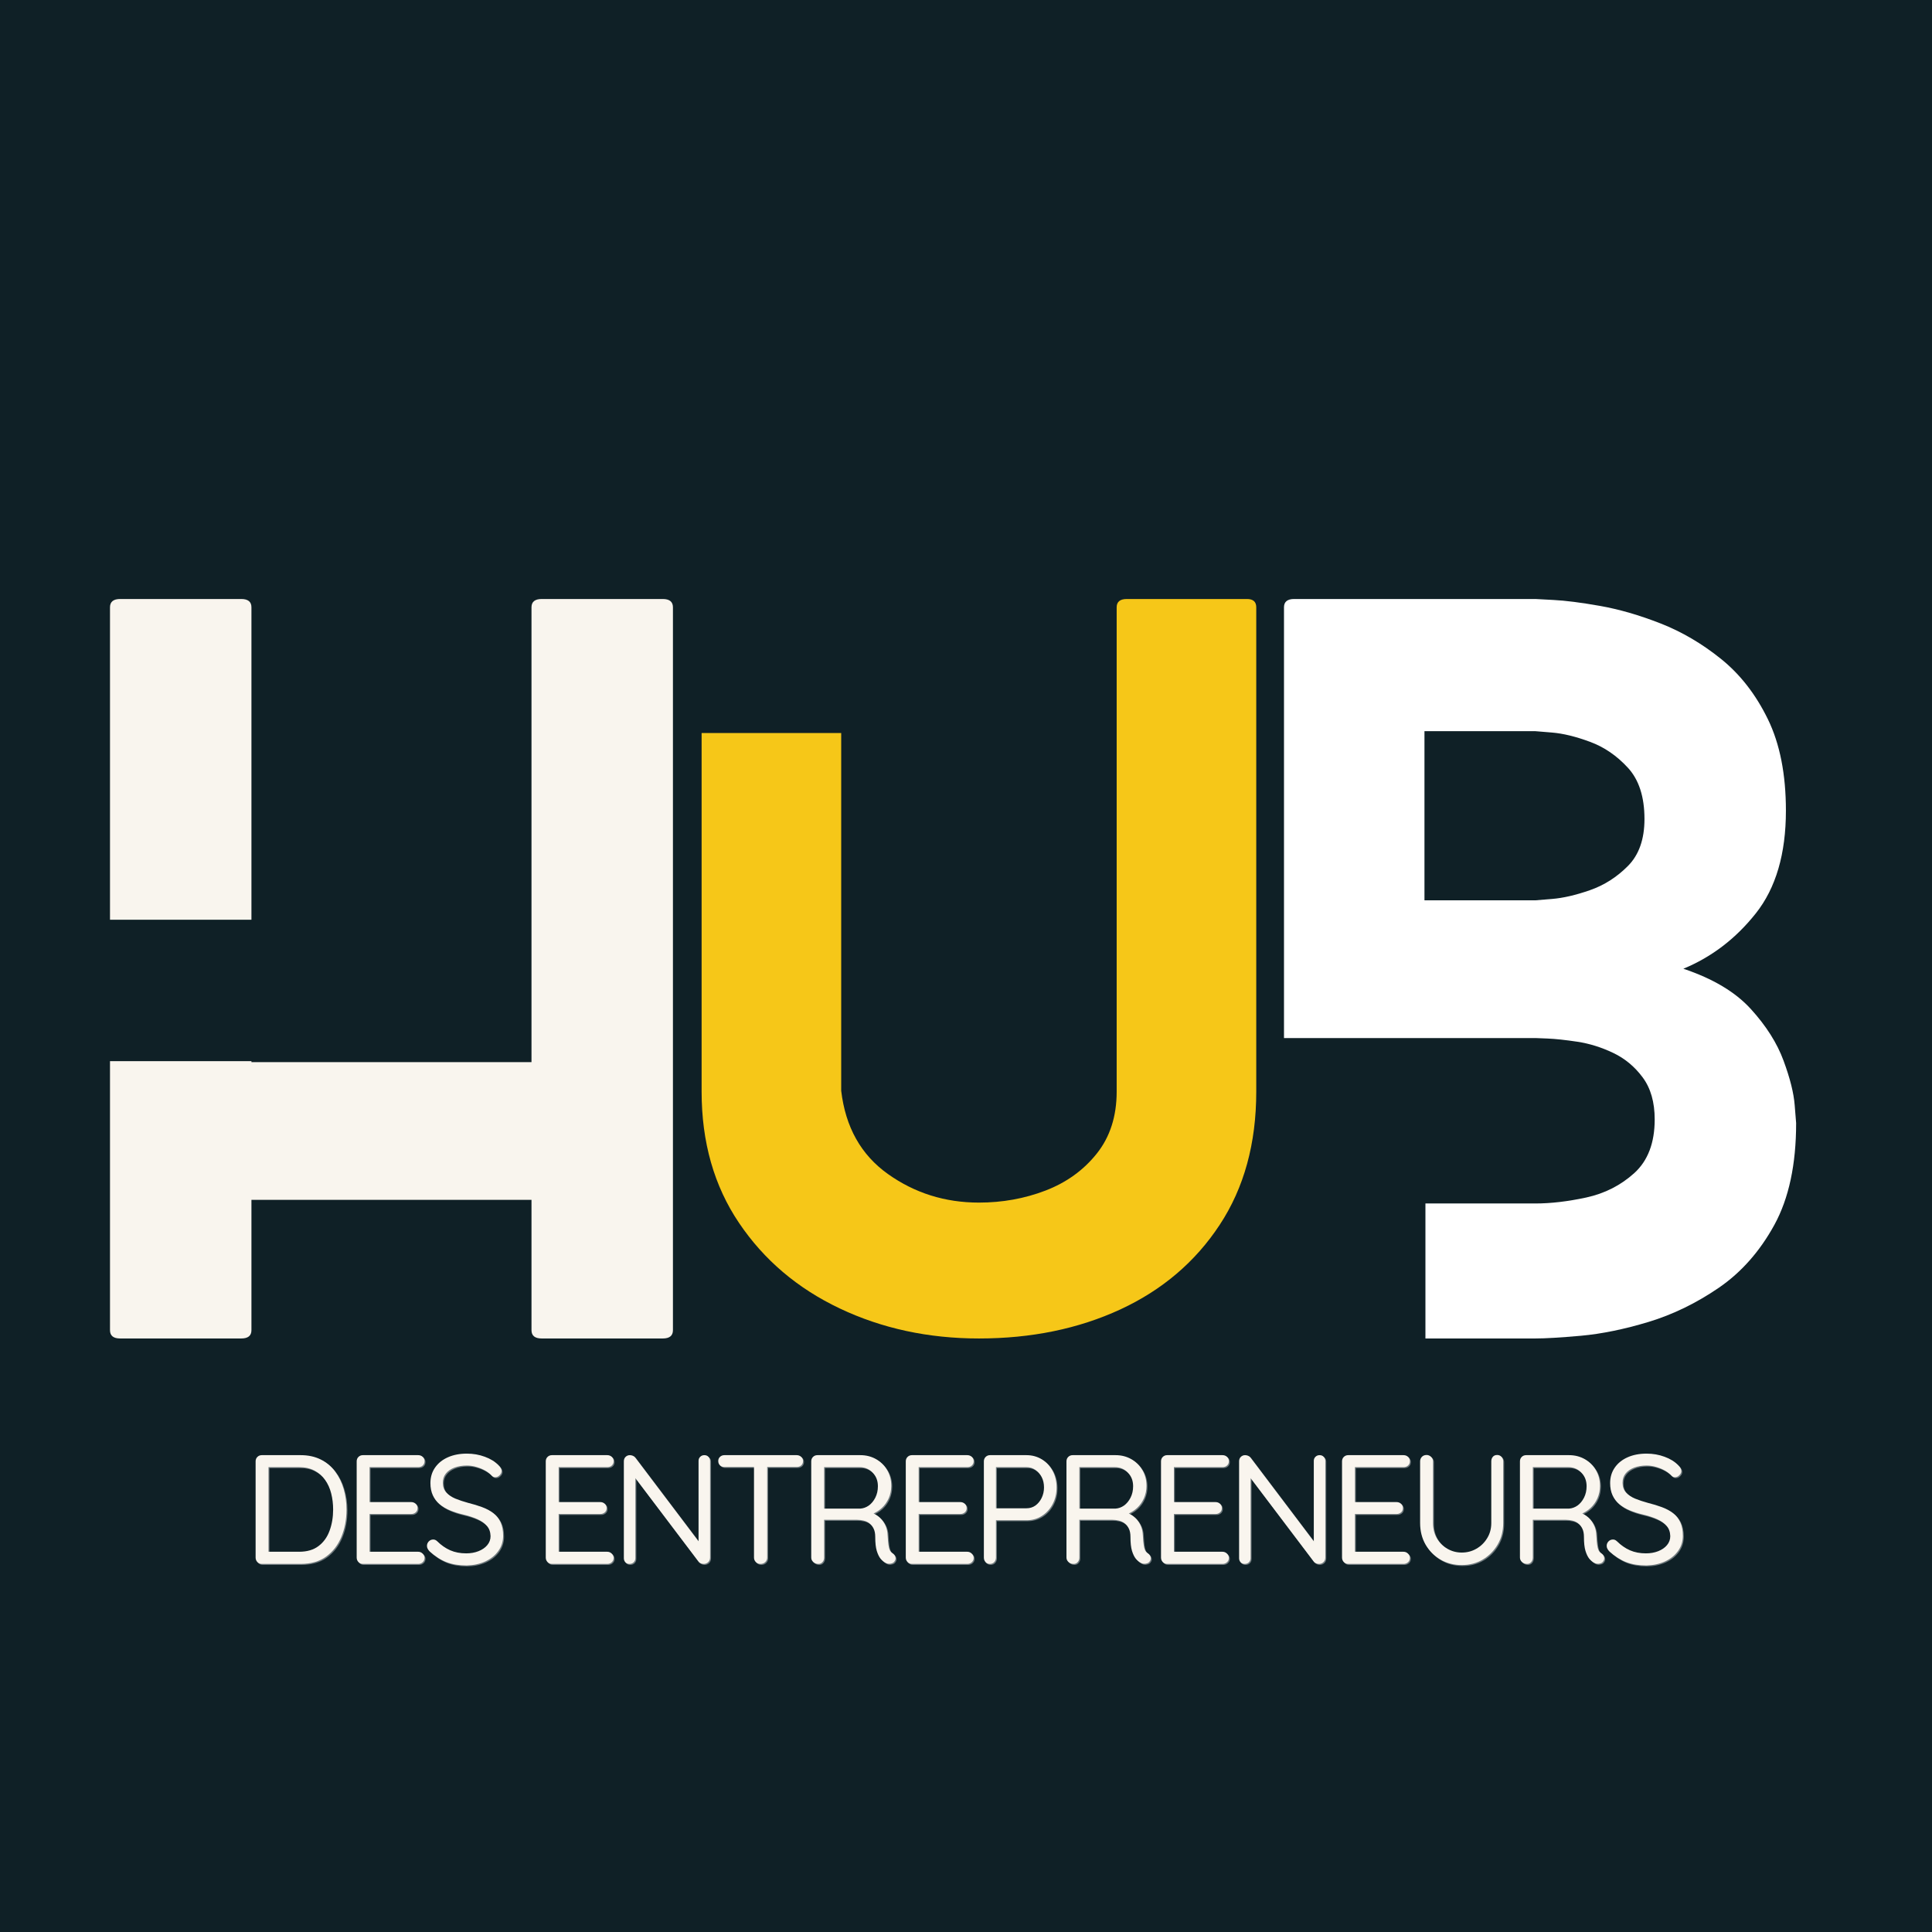 <svg xmlns="http://www.w3.org/2000/svg" xmlns:xlink="http://www.w3.org/1999/xlink" width="500" zoomAndPan="magnify" viewBox="0 0 375 375" height="500" preserveAspectRatio="xMidYMid meet" version="1.0"><defs><g/><clipPath id="a7e56321a8"><rect x="0" width="285" y="0" height="38"/></clipPath></defs><rect x="-37.5" width="450" fill="#ffffff" y="-37.5" height="450" fill-opacity="1"/><rect x="-37.5" width="450" fill="#0f2026" y="-37.5" height="450" fill-opacity="1"/><g fill="#f9f5ee" fill-opacity="1"><g transform="translate(21.351, 259.797)"><g><path d="M 27.453 -81.281 L 0 -81.281 L 0 -141.922 C 0 -142.992 0.656 -143.531 1.969 -143.531 L 25.484 -143.531 C 26.797 -143.531 27.453 -142.992 27.453 -141.922 Z M 107.297 -143.531 C 108.609 -143.531 109.266 -142.992 109.266 -141.922 L 109.266 -1.609 C 109.266 -0.535 108.609 0 107.297 0 L 83.797 0 C 82.473 0 81.812 -0.535 81.812 -1.609 L 81.812 -26.906 L 27.453 -26.906 L 27.453 -1.609 C 27.453 -0.535 26.797 0 25.484 0 L 1.969 0 C 0.656 0 0 -0.535 0 -1.609 L 0 -53.828 L 27.453 -53.828 L 27.453 -53.641 L 81.812 -53.641 L 81.812 -141.922 C 81.812 -142.992 82.473 -143.531 83.797 -143.531 Z M 107.297 -143.531 "/></g></g></g><g fill="#f6c718" fill-opacity="1"><g transform="translate(136.183, 259.797)"><g><path d="M 105.859 -143.531 C 107.055 -143.531 107.656 -142.992 107.656 -141.922 L 107.656 -47.906 C 107.656 -37.852 105.289 -29.238 100.562 -22.062 C 95.844 -14.883 89.414 -9.41 81.281 -5.641 C 73.145 -1.879 63.992 0 53.828 0 C 44.016 0 35.008 -1.941 26.812 -5.828 C 18.625 -9.711 12.109 -15.242 7.266 -22.422 C 2.422 -29.598 0 -38.094 0 -47.906 L 0 -117.516 L 27.094 -117.516 L 27.094 -48.078 C 27.926 -41.023 30.941 -35.645 36.141 -31.938 C 41.348 -28.227 47.242 -26.375 53.828 -26.375 C 58.367 -26.375 62.672 -27.148 66.734 -28.703 C 70.805 -30.266 74.129 -32.66 76.703 -35.891 C 79.273 -39.117 80.562 -43.125 80.562 -47.906 L 80.562 -141.922 C 80.562 -142.992 81.219 -143.531 82.531 -143.531 Z M 105.859 -143.531 "/></g></g></g><g fill="#ffffff" fill-opacity="1"><g transform="translate(249.222, 259.797)"><g><path d="M 69.969 -100.828 C 69.969 -105.141 68.891 -108.461 66.734 -110.797 C 64.586 -113.129 62.141 -114.801 59.391 -115.812 C 56.641 -116.832 54.188 -117.43 52.031 -117.609 C 49.875 -117.785 48.797 -117.875 48.797 -117.875 L 27.266 -117.875 L 27.266 -85.047 L 48.797 -85.047 C 48.797 -85.047 49.875 -85.133 52.031 -85.312 C 54.188 -85.488 56.641 -86.055 59.391 -87.016 C 62.141 -87.973 64.586 -89.531 66.734 -91.688 C 68.891 -93.844 69.969 -96.891 69.969 -100.828 Z M 97.422 -102.453 C 97.422 -94.078 95.477 -87.438 91.594 -82.531 C 87.707 -77.625 83.016 -74.035 77.516 -71.766 C 83.254 -69.848 87.617 -67.242 90.609 -63.953 C 93.598 -60.672 95.719 -57.32 96.969 -53.906 C 98.227 -50.5 98.945 -47.629 99.125 -45.297 C 99.312 -42.973 99.406 -41.812 99.406 -41.812 C 99.406 -33.789 98 -27.207 95.188 -22.062 C 92.375 -16.926 88.785 -12.859 84.422 -9.859 C 80.055 -6.867 75.508 -4.656 70.781 -3.219 C 66.051 -1.789 61.68 -0.895 57.672 -0.531 C 53.672 -0.176 50.711 0 48.797 0 L 27.453 0 L 27.453 -26.203 L 48.797 -26.203 C 51.785 -26.203 55.07 -26.586 58.656 -27.359 C 62.25 -28.141 65.363 -29.723 68 -32.109 C 70.633 -34.504 71.953 -37.973 71.953 -42.516 C 71.953 -45.867 71.172 -48.594 69.609 -50.688 C 68.055 -52.781 66.145 -54.363 63.875 -55.438 C 61.602 -56.52 59.301 -57.238 56.969 -57.594 C 54.633 -57.945 52.688 -58.156 51.125 -58.219 C 49.57 -58.281 48.797 -58.312 48.797 -58.312 L 0 -58.312 L 0 -141.922 C 0 -142.992 0.656 -143.531 1.969 -143.531 L 48.797 -143.531 C 48.797 -143.531 49.961 -143.469 52.297 -143.344 C 54.629 -143.227 57.648 -142.844 61.359 -142.188 C 65.066 -141.531 68.984 -140.395 73.109 -138.781 C 77.234 -137.164 81.148 -134.863 84.859 -131.875 C 88.566 -128.883 91.586 -124.992 93.922 -120.203 C 96.254 -115.422 97.422 -109.504 97.422 -102.453 Z M 97.422 -102.453 "/></g></g></g><g transform="matrix(1, 0, 0, 1, 45, 275)"><g clip-path="url(#a7e56321a8)"><g fill="#ffffff" fill-opacity="0.4"><g transform="translate(2.145, 28.739)"><g><path d="M 11.406 -21.109 C 12.863 -21.109 14.148 -20.832 15.266 -20.281 C 16.391 -19.727 17.32 -18.957 18.062 -17.969 C 18.801 -16.988 19.359 -15.859 19.734 -14.578 C 20.109 -13.305 20.297 -11.961 20.297 -10.547 C 20.297 -8.617 19.961 -6.852 19.297 -5.25 C 18.641 -3.656 17.656 -2.379 16.344 -1.422 C 15.039 -0.473 13.395 0 11.406 0 L 3.859 0 C 3.516 0 3.227 -0.117 3 -0.359 C 2.77 -0.598 2.656 -0.891 2.656 -1.234 L 2.656 -19.906 C 2.656 -20.25 2.77 -20.535 3 -20.766 C 3.227 -20.992 3.516 -21.109 3.859 -21.109 Z M 11.094 -2.359 C 12.645 -2.359 13.906 -2.727 14.875 -3.469 C 15.852 -4.207 16.566 -5.203 17.016 -6.453 C 17.473 -7.703 17.703 -9.066 17.703 -10.547 C 17.703 -11.641 17.578 -12.68 17.328 -13.672 C 17.078 -14.672 16.68 -15.551 16.141 -16.312 C 15.609 -17.07 14.926 -17.672 14.094 -18.109 C 13.258 -18.555 12.258 -18.781 11.094 -18.781 L 4.922 -18.781 L 5.156 -19.031 L 5.156 -2.047 L 4.969 -2.359 Z M 11.094 -2.359 "/></g></g></g><g fill="#ffffff" fill-opacity="0.4"><g transform="translate(21.762, 28.739)"><g><path d="M 3.859 -21.109 L 14.594 -21.109 C 14.938 -21.109 15.227 -21 15.469 -20.781 C 15.707 -20.562 15.828 -20.281 15.828 -19.938 C 15.828 -19.594 15.707 -19.312 15.469 -19.094 C 15.227 -18.883 14.938 -18.781 14.594 -18.781 L 4.891 -18.781 L 5.156 -19.297 L 5.156 -11.672 L 4.859 -12 L 13.234 -12 C 13.578 -12 13.867 -11.891 14.109 -11.672 C 14.348 -11.453 14.469 -11.172 14.469 -10.828 C 14.469 -10.484 14.348 -10.207 14.109 -10 C 13.867 -9.789 13.578 -9.688 13.234 -9.688 L 4.953 -9.688 L 5.156 -9.953 L 5.156 -2.141 L 4.969 -2.359 L 14.594 -2.359 C 14.938 -2.359 15.227 -2.234 15.469 -1.984 C 15.707 -1.742 15.828 -1.473 15.828 -1.172 C 15.828 -0.828 15.707 -0.547 15.469 -0.328 C 15.227 -0.109 14.938 0 14.594 0 L 3.859 0 C 3.516 0 3.227 -0.117 3 -0.359 C 2.77 -0.598 2.656 -0.891 2.656 -1.234 L 2.656 -19.906 C 2.656 -20.25 2.77 -20.535 3 -20.766 C 3.227 -20.992 3.516 -21.109 3.859 -21.109 Z M 3.859 -21.109 "/></g></g></g><g fill="#ffffff" fill-opacity="0.4"><g transform="translate(36.919, 28.739)"><g><path d="M 8.812 0.297 C 7.32 0.297 6.016 0.078 4.891 -0.359 C 3.766 -0.805 2.676 -1.508 1.625 -2.469 C 1.488 -2.613 1.375 -2.77 1.281 -2.938 C 1.188 -3.113 1.141 -3.301 1.141 -3.5 C 1.141 -3.82 1.254 -4.109 1.484 -4.359 C 1.723 -4.609 2.016 -4.734 2.359 -4.734 C 2.641 -4.734 2.891 -4.625 3.109 -4.406 C 3.891 -3.633 4.738 -3.047 5.656 -2.641 C 6.57 -2.242 7.602 -2.047 8.75 -2.047 C 9.633 -2.047 10.43 -2.188 11.141 -2.469 C 11.859 -2.75 12.426 -3.141 12.844 -3.641 C 13.27 -4.148 13.484 -4.734 13.484 -5.391 C 13.461 -6.203 13.223 -6.867 12.766 -7.391 C 12.316 -7.91 11.691 -8.348 10.891 -8.703 C 10.098 -9.055 9.18 -9.352 8.141 -9.594 C 7.211 -9.812 6.363 -10.082 5.594 -10.406 C 4.82 -10.727 4.156 -11.125 3.594 -11.594 C 3.031 -12.062 2.594 -12.633 2.281 -13.312 C 1.969 -13.988 1.812 -14.781 1.812 -15.688 C 1.812 -16.832 2.113 -17.836 2.719 -18.703 C 3.32 -19.566 4.156 -20.234 5.219 -20.703 C 6.281 -21.172 7.504 -21.406 8.891 -21.406 C 10.117 -21.406 11.281 -21.203 12.375 -20.797 C 13.469 -20.398 14.348 -19.852 15.016 -19.156 C 15.422 -18.77 15.625 -18.395 15.625 -18.031 C 15.625 -17.727 15.492 -17.453 15.234 -17.203 C 14.984 -16.953 14.703 -16.828 14.391 -16.828 C 14.16 -16.828 13.957 -16.906 13.781 -17.062 C 13.438 -17.445 13.004 -17.789 12.484 -18.094 C 11.961 -18.395 11.391 -18.633 10.766 -18.812 C 10.141 -19 9.516 -19.094 8.891 -19.094 C 7.973 -19.094 7.16 -18.957 6.453 -18.688 C 5.742 -18.414 5.191 -18.031 4.797 -17.531 C 4.41 -17.039 4.219 -16.453 4.219 -15.766 C 4.219 -15.004 4.438 -14.375 4.875 -13.875 C 5.32 -13.383 5.914 -12.984 6.656 -12.672 C 7.406 -12.367 8.234 -12.094 9.141 -11.844 C 10.117 -11.602 11.023 -11.328 11.859 -11.016 C 12.703 -10.703 13.422 -10.316 14.016 -9.859 C 14.617 -9.398 15.086 -8.812 15.422 -8.094 C 15.754 -7.383 15.922 -6.504 15.922 -5.453 C 15.922 -4.348 15.609 -3.363 14.984 -2.5 C 14.359 -1.633 13.508 -0.957 12.438 -0.469 C 11.363 0.02 10.156 0.273 8.812 0.297 Z M 8.812 0.297 "/></g></g></g><g fill="#ffffff" fill-opacity="0.4"><g transform="translate(52.196, 28.739)"><g/></g></g><g fill="#ffffff" fill-opacity="0.4"><g transform="translate(58.463, 28.739)"><g><path d="M 3.859 -21.109 L 14.594 -21.109 C 14.938 -21.109 15.227 -21 15.469 -20.781 C 15.707 -20.562 15.828 -20.281 15.828 -19.938 C 15.828 -19.594 15.707 -19.312 15.469 -19.094 C 15.227 -18.883 14.938 -18.781 14.594 -18.781 L 4.891 -18.781 L 5.156 -19.297 L 5.156 -11.672 L 4.859 -12 L 13.234 -12 C 13.578 -12 13.867 -11.891 14.109 -11.672 C 14.348 -11.453 14.469 -11.172 14.469 -10.828 C 14.469 -10.484 14.348 -10.207 14.109 -10 C 13.867 -9.789 13.578 -9.688 13.234 -9.688 L 4.953 -9.688 L 5.156 -9.953 L 5.156 -2.141 L 4.969 -2.359 L 14.594 -2.359 C 14.938 -2.359 15.227 -2.234 15.469 -1.984 C 15.707 -1.742 15.828 -1.473 15.828 -1.172 C 15.828 -0.828 15.707 -0.547 15.469 -0.328 C 15.227 -0.109 14.938 0 14.594 0 L 3.859 0 C 3.516 0 3.227 -0.117 3 -0.359 C 2.77 -0.598 2.656 -0.891 2.656 -1.234 L 2.656 -19.906 C 2.656 -20.25 2.77 -20.535 3 -20.766 C 3.227 -20.992 3.516 -21.109 3.859 -21.109 Z M 3.859 -21.109 "/></g></g></g><g fill="#ffffff" fill-opacity="0.4"><g transform="translate(73.62, 28.739)"><g><path d="M 18.281 -21.109 C 18.613 -21.109 18.879 -21 19.078 -20.781 C 19.285 -20.57 19.391 -20.312 19.391 -20 L 19.391 -1.266 C 19.391 -0.879 19.27 -0.57 19.031 -0.344 C 18.789 -0.113 18.5 0 18.156 0 C 17.969 0 17.785 -0.035 17.609 -0.109 C 17.43 -0.18 17.289 -0.273 17.188 -0.391 L 4.281 -17.453 L 4.891 -17.828 L 4.891 -1.109 C 4.891 -0.797 4.781 -0.531 4.562 -0.312 C 4.352 -0.102 4.078 0 3.734 0 C 3.41 0 3.148 -0.102 2.953 -0.312 C 2.754 -0.531 2.656 -0.797 2.656 -1.109 L 2.656 -19.906 C 2.656 -20.27 2.77 -20.562 3 -20.781 C 3.227 -21 3.504 -21.109 3.828 -21.109 C 4.004 -21.109 4.188 -21.07 4.375 -21 C 4.57 -20.926 4.723 -20.82 4.828 -20.688 L 17.547 -3.859 L 17.156 -3.375 L 17.156 -20 C 17.156 -20.312 17.258 -20.57 17.469 -20.781 C 17.688 -21 17.957 -21.109 18.281 -21.109 Z M 18.281 -21.109 "/></g></g></g><g fill="#ffffff" fill-opacity="0.4"><g transform="translate(93.599, 28.739)"><g><path d="M 9.203 0 C 8.836 0 8.535 -0.117 8.297 -0.359 C 8.055 -0.598 7.938 -0.891 7.938 -1.234 L 7.938 -19.875 L 10.5 -19.875 L 10.5 -1.234 C 10.5 -0.891 10.375 -0.598 10.125 -0.359 C 9.883 -0.117 9.578 0 9.203 0 Z M 2.203 -18.812 C 1.859 -18.812 1.57 -18.914 1.344 -19.125 C 1.113 -19.344 1 -19.625 1 -19.969 C 1 -20.301 1.113 -20.57 1.344 -20.781 C 1.57 -21 1.859 -21.109 2.203 -21.109 L 16.219 -21.109 C 16.562 -21.109 16.852 -21 17.094 -20.781 C 17.332 -20.57 17.453 -20.301 17.453 -19.969 C 17.453 -19.602 17.332 -19.316 17.094 -19.109 C 16.852 -18.91 16.562 -18.812 16.219 -18.812 Z M 2.203 -18.812 "/></g></g></g><g fill="#ffffff" fill-opacity="0.4"><g transform="translate(109.991, 28.739)"><g><path d="M 4.047 0 C 3.66 0 3.332 -0.117 3.062 -0.359 C 2.789 -0.598 2.656 -0.891 2.656 -1.234 L 2.656 -19.906 C 2.656 -20.25 2.77 -20.535 3 -20.766 C 3.227 -20.992 3.516 -21.109 3.859 -21.109 L 12.188 -21.109 C 13.312 -21.109 14.32 -20.852 15.219 -20.344 C 16.125 -19.832 16.844 -19.129 17.375 -18.234 C 17.914 -17.336 18.188 -16.305 18.188 -15.141 C 18.188 -14.297 18.023 -13.504 17.703 -12.766 C 17.379 -12.035 16.938 -11.406 16.375 -10.875 C 15.812 -10.344 15.164 -9.938 14.438 -9.656 L 13.781 -10.125 C 14.469 -9.969 15.082 -9.68 15.625 -9.266 C 16.164 -8.859 16.602 -8.336 16.938 -7.703 C 17.281 -7.066 17.461 -6.328 17.484 -5.484 C 17.523 -4.742 17.578 -4.148 17.641 -3.703 C 17.703 -3.266 17.789 -2.922 17.906 -2.672 C 18.031 -2.422 18.203 -2.223 18.422 -2.078 C 18.703 -1.898 18.891 -1.66 18.984 -1.359 C 19.078 -1.055 19.02 -0.766 18.812 -0.484 C 18.695 -0.305 18.523 -0.18 18.297 -0.109 C 18.078 -0.035 17.859 -0.008 17.641 -0.031 C 17.422 -0.051 17.227 -0.113 17.062 -0.219 C 16.738 -0.395 16.426 -0.656 16.125 -1 C 15.832 -1.352 15.582 -1.863 15.375 -2.531 C 15.176 -3.195 15.078 -4.102 15.078 -5.25 C 15.078 -5.895 14.973 -6.426 14.766 -6.844 C 14.566 -7.27 14.297 -7.613 13.953 -7.875 C 13.617 -8.133 13.238 -8.312 12.812 -8.406 C 12.395 -8.508 11.961 -8.562 11.516 -8.562 L 4.797 -8.562 L 5.156 -9.109 L 5.156 -1.234 C 5.156 -0.891 5.051 -0.598 4.844 -0.359 C 4.645 -0.117 4.379 0 4.047 0 Z M 4.797 -10.734 L 12.188 -10.734 C 12.77 -10.773 13.316 -10.973 13.828 -11.328 C 14.336 -11.691 14.758 -12.203 15.094 -12.859 C 15.426 -13.516 15.594 -14.254 15.594 -15.078 C 15.594 -16.141 15.254 -17.02 14.578 -17.719 C 13.898 -18.426 13.051 -18.781 12.031 -18.781 L 4.922 -18.781 L 5.156 -19.359 L 5.156 -10.188 Z M 4.797 -10.734 "/></g></g></g><g fill="#ffffff" fill-opacity="0.4"><g transform="translate(128.343, 28.739)"><g><path d="M 3.859 -21.109 L 14.594 -21.109 C 14.938 -21.109 15.227 -21 15.469 -20.781 C 15.707 -20.562 15.828 -20.281 15.828 -19.938 C 15.828 -19.594 15.707 -19.312 15.469 -19.094 C 15.227 -18.883 14.938 -18.781 14.594 -18.781 L 4.891 -18.781 L 5.156 -19.297 L 5.156 -11.672 L 4.859 -12 L 13.234 -12 C 13.578 -12 13.867 -11.891 14.109 -11.672 C 14.348 -11.453 14.469 -11.172 14.469 -10.828 C 14.469 -10.484 14.348 -10.207 14.109 -10 C 13.867 -9.789 13.578 -9.688 13.234 -9.688 L 4.953 -9.688 L 5.156 -9.953 L 5.156 -2.141 L 4.969 -2.359 L 14.594 -2.359 C 14.938 -2.359 15.227 -2.234 15.469 -1.984 C 15.707 -1.742 15.828 -1.473 15.828 -1.172 C 15.828 -0.828 15.707 -0.547 15.469 -0.328 C 15.227 -0.109 14.938 0 14.594 0 L 3.859 0 C 3.516 0 3.227 -0.117 3 -0.359 C 2.77 -0.598 2.656 -0.891 2.656 -1.234 L 2.656 -19.906 C 2.656 -20.25 2.77 -20.535 3 -20.766 C 3.227 -20.992 3.516 -21.109 3.859 -21.109 Z M 3.859 -21.109 "/></g></g></g><g fill="#ffffff" fill-opacity="0.4"><g transform="translate(143.499, 28.739)"><g><path d="M 10.922 -21.109 C 12.023 -21.109 13.02 -20.836 13.906 -20.297 C 14.789 -19.754 15.488 -19.008 16 -18.062 C 16.508 -17.113 16.766 -16.039 16.766 -14.844 C 16.766 -13.656 16.508 -12.578 16 -11.609 C 15.488 -10.641 14.789 -9.875 13.906 -9.312 C 13.02 -8.75 12.023 -8.469 10.922 -8.469 L 4.797 -8.469 L 5 -8.828 L 5 -1.234 C 5 -0.891 4.891 -0.598 4.672 -0.359 C 4.453 -0.117 4.172 0 3.828 0 C 3.461 0 3.176 -0.117 2.969 -0.359 C 2.758 -0.598 2.656 -0.891 2.656 -1.234 L 2.656 -19.906 C 2.656 -20.25 2.77 -20.535 3 -20.766 C 3.227 -20.992 3.516 -21.109 3.859 -21.109 Z M 10.922 -10.797 C 11.578 -10.797 12.156 -10.973 12.656 -11.328 C 13.164 -11.691 13.57 -12.188 13.875 -12.812 C 14.176 -13.438 14.328 -14.113 14.328 -14.844 C 14.328 -15.602 14.176 -16.273 13.875 -16.859 C 13.57 -17.441 13.164 -17.906 12.656 -18.25 C 12.156 -18.602 11.578 -18.781 10.922 -18.781 L 4.797 -18.781 L 5 -19.125 L 5 -10.5 L 4.797 -10.797 Z M 10.922 -10.797 "/></g></g></g><g fill="#ffffff" fill-opacity="0.4"><g transform="translate(159.53, 28.739)"><g><path d="M 4.047 0 C 3.66 0 3.332 -0.117 3.062 -0.359 C 2.789 -0.598 2.656 -0.891 2.656 -1.234 L 2.656 -19.906 C 2.656 -20.25 2.77 -20.535 3 -20.766 C 3.227 -20.992 3.516 -21.109 3.859 -21.109 L 12.188 -21.109 C 13.312 -21.109 14.32 -20.852 15.219 -20.344 C 16.125 -19.832 16.844 -19.129 17.375 -18.234 C 17.914 -17.336 18.188 -16.305 18.188 -15.141 C 18.188 -14.297 18.023 -13.504 17.703 -12.766 C 17.379 -12.035 16.938 -11.406 16.375 -10.875 C 15.812 -10.344 15.164 -9.938 14.438 -9.656 L 13.781 -10.125 C 14.469 -9.969 15.082 -9.68 15.625 -9.266 C 16.164 -8.859 16.602 -8.336 16.938 -7.703 C 17.281 -7.066 17.461 -6.328 17.484 -5.484 C 17.523 -4.742 17.578 -4.148 17.641 -3.703 C 17.703 -3.266 17.789 -2.922 17.906 -2.672 C 18.031 -2.422 18.203 -2.223 18.422 -2.078 C 18.703 -1.898 18.891 -1.66 18.984 -1.359 C 19.078 -1.055 19.02 -0.766 18.812 -0.484 C 18.695 -0.305 18.523 -0.18 18.297 -0.109 C 18.078 -0.035 17.859 -0.008 17.641 -0.031 C 17.422 -0.051 17.227 -0.113 17.062 -0.219 C 16.738 -0.395 16.426 -0.656 16.125 -1 C 15.832 -1.352 15.582 -1.863 15.375 -2.531 C 15.176 -3.195 15.078 -4.102 15.078 -5.25 C 15.078 -5.895 14.973 -6.426 14.766 -6.844 C 14.566 -7.27 14.297 -7.613 13.953 -7.875 C 13.617 -8.133 13.238 -8.312 12.812 -8.406 C 12.395 -8.508 11.961 -8.562 11.516 -8.562 L 4.797 -8.562 L 5.156 -9.109 L 5.156 -1.234 C 5.156 -0.891 5.051 -0.598 4.844 -0.359 C 4.645 -0.117 4.379 0 4.047 0 Z M 4.797 -10.734 L 12.188 -10.734 C 12.77 -10.773 13.316 -10.973 13.828 -11.328 C 14.336 -11.691 14.758 -12.203 15.094 -12.859 C 15.426 -13.516 15.594 -14.254 15.594 -15.078 C 15.594 -16.141 15.254 -17.02 14.578 -17.719 C 13.898 -18.426 13.051 -18.781 12.031 -18.781 L 4.922 -18.781 L 5.156 -19.359 L 5.156 -10.188 Z M 4.797 -10.734 "/></g></g></g><g fill="#ffffff" fill-opacity="0.4"><g transform="translate(177.882, 28.739)"><g><path d="M 3.859 -21.109 L 14.594 -21.109 C 14.938 -21.109 15.227 -21 15.469 -20.781 C 15.707 -20.562 15.828 -20.281 15.828 -19.938 C 15.828 -19.594 15.707 -19.312 15.469 -19.094 C 15.227 -18.883 14.938 -18.781 14.594 -18.781 L 4.891 -18.781 L 5.156 -19.297 L 5.156 -11.672 L 4.859 -12 L 13.234 -12 C 13.578 -12 13.867 -11.891 14.109 -11.672 C 14.348 -11.453 14.469 -11.172 14.469 -10.828 C 14.469 -10.484 14.348 -10.207 14.109 -10 C 13.867 -9.789 13.578 -9.688 13.234 -9.688 L 4.953 -9.688 L 5.156 -9.953 L 5.156 -2.141 L 4.969 -2.359 L 14.594 -2.359 C 14.938 -2.359 15.227 -2.234 15.469 -1.984 C 15.707 -1.742 15.828 -1.473 15.828 -1.172 C 15.828 -0.828 15.707 -0.547 15.469 -0.328 C 15.227 -0.109 14.938 0 14.594 0 L 3.859 0 C 3.516 0 3.227 -0.117 3 -0.359 C 2.77 -0.598 2.656 -0.891 2.656 -1.234 L 2.656 -19.906 C 2.656 -20.25 2.77 -20.535 3 -20.766 C 3.227 -20.992 3.516 -21.109 3.859 -21.109 Z M 3.859 -21.109 "/></g></g></g><g fill="#ffffff" fill-opacity="0.4"><g transform="translate(193.039, 28.739)"><g><path d="M 18.281 -21.109 C 18.613 -21.109 18.879 -21 19.078 -20.781 C 19.285 -20.57 19.391 -20.312 19.391 -20 L 19.391 -1.266 C 19.391 -0.879 19.27 -0.57 19.031 -0.344 C 18.789 -0.113 18.5 0 18.156 0 C 17.969 0 17.785 -0.035 17.609 -0.109 C 17.43 -0.18 17.289 -0.273 17.188 -0.391 L 4.281 -17.453 L 4.891 -17.828 L 4.891 -1.109 C 4.891 -0.797 4.781 -0.531 4.562 -0.312 C 4.352 -0.102 4.078 0 3.734 0 C 3.41 0 3.148 -0.102 2.953 -0.312 C 2.754 -0.531 2.656 -0.797 2.656 -1.109 L 2.656 -19.906 C 2.656 -20.27 2.77 -20.562 3 -20.781 C 3.227 -21 3.504 -21.109 3.828 -21.109 C 4.004 -21.109 4.188 -21.07 4.375 -21 C 4.57 -20.926 4.723 -20.82 4.828 -20.688 L 17.547 -3.859 L 17.156 -3.375 L 17.156 -20 C 17.156 -20.312 17.258 -20.57 17.469 -20.781 C 17.688 -21 17.957 -21.109 18.281 -21.109 Z M 18.281 -21.109 "/></g></g></g><g fill="#ffffff" fill-opacity="0.4"><g transform="translate(213.017, 28.739)"><g><path d="M 3.859 -21.109 L 14.594 -21.109 C 14.938 -21.109 15.227 -21 15.469 -20.781 C 15.707 -20.562 15.828 -20.281 15.828 -19.938 C 15.828 -19.594 15.707 -19.312 15.469 -19.094 C 15.227 -18.883 14.938 -18.781 14.594 -18.781 L 4.891 -18.781 L 5.156 -19.297 L 5.156 -11.672 L 4.859 -12 L 13.234 -12 C 13.578 -12 13.867 -11.891 14.109 -11.672 C 14.348 -11.453 14.469 -11.172 14.469 -10.828 C 14.469 -10.484 14.348 -10.207 14.109 -10 C 13.867 -9.789 13.578 -9.688 13.234 -9.688 L 4.953 -9.688 L 5.156 -9.953 L 5.156 -2.141 L 4.969 -2.359 L 14.594 -2.359 C 14.938 -2.359 15.227 -2.234 15.469 -1.984 C 15.707 -1.742 15.828 -1.473 15.828 -1.172 C 15.828 -0.828 15.707 -0.547 15.469 -0.328 C 15.227 -0.109 14.938 0 14.594 0 L 3.859 0 C 3.516 0 3.227 -0.117 3 -0.359 C 2.77 -0.598 2.656 -0.891 2.656 -1.234 L 2.656 -19.906 C 2.656 -20.25 2.77 -20.535 3 -20.766 C 3.227 -20.992 3.516 -21.109 3.859 -21.109 Z M 3.859 -21.109 "/></g></g></g><g fill="#ffffff" fill-opacity="0.4"><g transform="translate(228.174, 28.739)"><g><path d="M 17.609 -21.141 C 17.953 -21.141 18.234 -21.02 18.453 -20.781 C 18.672 -20.539 18.781 -20.25 18.781 -19.906 L 18.781 -7.938 C 18.781 -6.383 18.422 -4.992 17.703 -3.766 C 16.992 -2.547 16.035 -1.578 14.828 -0.859 C 13.629 -0.141 12.266 0.219 10.734 0.219 C 9.18 0.219 7.797 -0.141 6.578 -0.859 C 5.367 -1.578 4.41 -2.547 3.703 -3.766 C 3.004 -4.992 2.656 -6.383 2.656 -7.938 L 2.656 -19.906 C 2.656 -20.25 2.77 -20.539 3 -20.781 C 3.227 -21.02 3.535 -21.141 3.922 -21.141 C 4.242 -21.141 4.531 -21.02 4.781 -20.781 C 5.031 -20.539 5.156 -20.25 5.156 -19.906 L 5.156 -7.938 C 5.156 -6.82 5.406 -5.832 5.906 -4.969 C 6.414 -4.102 7.098 -3.426 7.953 -2.938 C 8.805 -2.445 9.734 -2.203 10.734 -2.203 C 11.766 -2.203 12.707 -2.445 13.562 -2.938 C 14.426 -3.426 15.125 -4.102 15.656 -4.969 C 16.195 -5.832 16.469 -6.82 16.469 -7.938 L 16.469 -19.906 C 16.469 -20.25 16.566 -20.539 16.766 -20.781 C 16.961 -21.02 17.242 -21.141 17.609 -21.141 Z M 17.609 -21.141 "/></g></g></g><g fill="#ffffff" fill-opacity="0.4"><g transform="translate(247.55, 28.739)"><g><path d="M 4.047 0 C 3.66 0 3.332 -0.117 3.062 -0.359 C 2.789 -0.598 2.656 -0.891 2.656 -1.234 L 2.656 -19.906 C 2.656 -20.25 2.77 -20.535 3 -20.766 C 3.227 -20.992 3.516 -21.109 3.859 -21.109 L 12.188 -21.109 C 13.312 -21.109 14.32 -20.852 15.219 -20.344 C 16.125 -19.832 16.844 -19.129 17.375 -18.234 C 17.914 -17.336 18.188 -16.305 18.188 -15.141 C 18.188 -14.297 18.023 -13.504 17.703 -12.766 C 17.379 -12.035 16.938 -11.406 16.375 -10.875 C 15.812 -10.344 15.164 -9.938 14.438 -9.656 L 13.781 -10.125 C 14.469 -9.969 15.082 -9.68 15.625 -9.266 C 16.164 -8.859 16.602 -8.336 16.938 -7.703 C 17.281 -7.066 17.461 -6.328 17.484 -5.484 C 17.523 -4.742 17.578 -4.148 17.641 -3.703 C 17.703 -3.266 17.789 -2.922 17.906 -2.672 C 18.031 -2.422 18.203 -2.223 18.422 -2.078 C 18.703 -1.898 18.891 -1.66 18.984 -1.359 C 19.078 -1.055 19.02 -0.766 18.812 -0.484 C 18.695 -0.305 18.523 -0.18 18.297 -0.109 C 18.078 -0.035 17.859 -0.008 17.641 -0.031 C 17.422 -0.051 17.227 -0.113 17.062 -0.219 C 16.738 -0.395 16.426 -0.656 16.125 -1 C 15.832 -1.352 15.582 -1.863 15.375 -2.531 C 15.176 -3.195 15.078 -4.102 15.078 -5.25 C 15.078 -5.895 14.973 -6.426 14.766 -6.844 C 14.566 -7.27 14.297 -7.613 13.953 -7.875 C 13.617 -8.133 13.238 -8.312 12.812 -8.406 C 12.395 -8.508 11.961 -8.562 11.516 -8.562 L 4.797 -8.562 L 5.156 -9.109 L 5.156 -1.234 C 5.156 -0.891 5.051 -0.598 4.844 -0.359 C 4.645 -0.117 4.379 0 4.047 0 Z M 4.797 -10.734 L 12.188 -10.734 C 12.77 -10.773 13.316 -10.973 13.828 -11.328 C 14.336 -11.691 14.758 -12.203 15.094 -12.859 C 15.426 -13.516 15.594 -14.254 15.594 -15.078 C 15.594 -16.141 15.254 -17.02 14.578 -17.719 C 13.898 -18.426 13.051 -18.781 12.031 -18.781 L 4.922 -18.781 L 5.156 -19.359 L 5.156 -10.188 Z M 4.797 -10.734 "/></g></g></g><g fill="#ffffff" fill-opacity="0.4"><g transform="translate(265.902, 28.739)"><g><path d="M 8.812 0.297 C 7.32 0.297 6.016 0.078 4.891 -0.359 C 3.766 -0.805 2.676 -1.508 1.625 -2.469 C 1.488 -2.613 1.375 -2.77 1.281 -2.938 C 1.188 -3.113 1.141 -3.301 1.141 -3.5 C 1.141 -3.82 1.254 -4.109 1.484 -4.359 C 1.723 -4.609 2.016 -4.734 2.359 -4.734 C 2.641 -4.734 2.891 -4.625 3.109 -4.406 C 3.891 -3.633 4.738 -3.047 5.656 -2.641 C 6.57 -2.242 7.602 -2.047 8.75 -2.047 C 9.633 -2.047 10.43 -2.188 11.141 -2.469 C 11.859 -2.75 12.426 -3.141 12.844 -3.641 C 13.27 -4.148 13.484 -4.734 13.484 -5.391 C 13.461 -6.203 13.223 -6.867 12.766 -7.391 C 12.316 -7.91 11.691 -8.348 10.891 -8.703 C 10.098 -9.055 9.18 -9.352 8.141 -9.594 C 7.211 -9.812 6.363 -10.082 5.594 -10.406 C 4.82 -10.727 4.156 -11.125 3.594 -11.594 C 3.031 -12.062 2.594 -12.633 2.281 -13.312 C 1.969 -13.988 1.812 -14.781 1.812 -15.688 C 1.812 -16.832 2.113 -17.836 2.719 -18.703 C 3.32 -19.566 4.156 -20.234 5.219 -20.703 C 6.281 -21.172 7.504 -21.406 8.891 -21.406 C 10.117 -21.406 11.281 -21.203 12.375 -20.797 C 13.469 -20.398 14.348 -19.852 15.016 -19.156 C 15.422 -18.77 15.625 -18.395 15.625 -18.031 C 15.625 -17.727 15.492 -17.453 15.234 -17.203 C 14.984 -16.953 14.703 -16.828 14.391 -16.828 C 14.16 -16.828 13.957 -16.906 13.781 -17.062 C 13.438 -17.445 13.004 -17.789 12.484 -18.094 C 11.961 -18.395 11.391 -18.633 10.766 -18.812 C 10.141 -19 9.516 -19.094 8.891 -19.094 C 7.973 -19.094 7.16 -18.957 6.453 -18.688 C 5.742 -18.414 5.191 -18.031 4.797 -17.531 C 4.41 -17.039 4.219 -16.453 4.219 -15.766 C 4.219 -15.004 4.438 -14.375 4.875 -13.875 C 5.32 -13.383 5.914 -12.984 6.656 -12.672 C 7.406 -12.367 8.234 -12.094 9.141 -11.844 C 10.117 -11.602 11.023 -11.328 11.859 -11.016 C 12.703 -10.703 13.422 -10.316 14.016 -9.859 C 14.617 -9.398 15.086 -8.812 15.422 -8.094 C 15.754 -7.383 15.922 -6.504 15.922 -5.453 C 15.922 -4.348 15.609 -3.363 14.984 -2.5 C 14.359 -1.633 13.508 -0.957 12.438 -0.469 C 11.363 0.02 10.156 0.273 8.812 0.297 Z M 8.812 0.297 "/></g></g></g><g fill="#f9f5ee" fill-opacity="1"><g transform="translate(1.958, 28.553)"><g><path d="M 11.406 -21.109 C 12.863 -21.109 14.148 -20.832 15.266 -20.281 C 16.391 -19.727 17.32 -18.957 18.062 -17.969 C 18.801 -16.988 19.359 -15.859 19.734 -14.578 C 20.109 -13.305 20.297 -11.961 20.297 -10.547 C 20.297 -8.617 19.961 -6.852 19.297 -5.25 C 18.641 -3.656 17.656 -2.379 16.344 -1.422 C 15.039 -0.473 13.395 0 11.406 0 L 3.859 0 C 3.516 0 3.227 -0.117 3 -0.359 C 2.77 -0.598 2.656 -0.891 2.656 -1.234 L 2.656 -19.906 C 2.656 -20.25 2.77 -20.535 3 -20.766 C 3.227 -20.992 3.516 -21.109 3.859 -21.109 Z M 11.094 -2.359 C 12.645 -2.359 13.906 -2.727 14.875 -3.469 C 15.852 -4.207 16.566 -5.203 17.016 -6.453 C 17.473 -7.703 17.703 -9.066 17.703 -10.547 C 17.703 -11.641 17.578 -12.68 17.328 -13.672 C 17.078 -14.672 16.68 -15.551 16.141 -16.312 C 15.609 -17.07 14.926 -17.672 14.094 -18.109 C 13.258 -18.555 12.258 -18.781 11.094 -18.781 L 4.922 -18.781 L 5.156 -19.031 L 5.156 -2.047 L 4.969 -2.359 Z M 11.094 -2.359 "/></g></g></g><g fill="#f9f5ee" fill-opacity="1"><g transform="translate(21.575, 28.553)"><g><path d="M 3.859 -21.109 L 14.594 -21.109 C 14.938 -21.109 15.227 -21 15.469 -20.781 C 15.707 -20.562 15.828 -20.281 15.828 -19.938 C 15.828 -19.594 15.707 -19.312 15.469 -19.094 C 15.227 -18.883 14.938 -18.781 14.594 -18.781 L 4.891 -18.781 L 5.156 -19.297 L 5.156 -11.672 L 4.859 -12 L 13.234 -12 C 13.578 -12 13.867 -11.891 14.109 -11.672 C 14.348 -11.453 14.469 -11.172 14.469 -10.828 C 14.469 -10.484 14.348 -10.207 14.109 -10 C 13.867 -9.789 13.578 -9.688 13.234 -9.688 L 4.953 -9.688 L 5.156 -9.953 L 5.156 -2.141 L 4.969 -2.359 L 14.594 -2.359 C 14.938 -2.359 15.227 -2.234 15.469 -1.984 C 15.707 -1.742 15.828 -1.473 15.828 -1.172 C 15.828 -0.828 15.707 -0.547 15.469 -0.328 C 15.227 -0.109 14.938 0 14.594 0 L 3.859 0 C 3.516 0 3.227 -0.117 3 -0.359 C 2.77 -0.598 2.656 -0.891 2.656 -1.234 L 2.656 -19.906 C 2.656 -20.25 2.77 -20.535 3 -20.766 C 3.227 -20.992 3.516 -21.109 3.859 -21.109 Z M 3.859 -21.109 "/></g></g></g><g fill="#f9f5ee" fill-opacity="1"><g transform="translate(36.732, 28.553)"><g><path d="M 8.812 0.297 C 7.32 0.297 6.016 0.078 4.891 -0.359 C 3.766 -0.805 2.676 -1.508 1.625 -2.469 C 1.488 -2.613 1.375 -2.77 1.281 -2.938 C 1.188 -3.113 1.141 -3.301 1.141 -3.5 C 1.141 -3.82 1.254 -4.109 1.484 -4.359 C 1.723 -4.609 2.016 -4.734 2.359 -4.734 C 2.641 -4.734 2.891 -4.625 3.109 -4.406 C 3.891 -3.633 4.738 -3.047 5.656 -2.641 C 6.57 -2.242 7.602 -2.047 8.75 -2.047 C 9.633 -2.047 10.43 -2.188 11.141 -2.469 C 11.859 -2.75 12.426 -3.141 12.844 -3.641 C 13.27 -4.148 13.484 -4.734 13.484 -5.391 C 13.461 -6.203 13.223 -6.867 12.766 -7.391 C 12.316 -7.91 11.691 -8.348 10.891 -8.703 C 10.098 -9.055 9.18 -9.352 8.141 -9.594 C 7.211 -9.812 6.363 -10.082 5.594 -10.406 C 4.82 -10.727 4.156 -11.125 3.594 -11.594 C 3.031 -12.062 2.594 -12.633 2.281 -13.312 C 1.969 -13.988 1.812 -14.781 1.812 -15.688 C 1.812 -16.832 2.113 -17.836 2.719 -18.703 C 3.32 -19.566 4.156 -20.234 5.219 -20.703 C 6.281 -21.172 7.504 -21.406 8.891 -21.406 C 10.117 -21.406 11.281 -21.203 12.375 -20.797 C 13.469 -20.398 14.348 -19.852 15.016 -19.156 C 15.422 -18.77 15.625 -18.395 15.625 -18.031 C 15.625 -17.727 15.492 -17.453 15.234 -17.203 C 14.984 -16.953 14.703 -16.828 14.391 -16.828 C 14.16 -16.828 13.957 -16.906 13.781 -17.062 C 13.438 -17.445 13.004 -17.789 12.484 -18.094 C 11.961 -18.395 11.391 -18.633 10.766 -18.812 C 10.141 -19 9.516 -19.094 8.891 -19.094 C 7.973 -19.094 7.16 -18.957 6.453 -18.688 C 5.742 -18.414 5.191 -18.031 4.797 -17.531 C 4.41 -17.039 4.219 -16.453 4.219 -15.766 C 4.219 -15.004 4.438 -14.375 4.875 -13.875 C 5.32 -13.383 5.914 -12.984 6.656 -12.672 C 7.406 -12.367 8.234 -12.094 9.141 -11.844 C 10.117 -11.602 11.023 -11.328 11.859 -11.016 C 12.703 -10.703 13.422 -10.316 14.016 -9.859 C 14.617 -9.398 15.086 -8.812 15.422 -8.094 C 15.754 -7.383 15.922 -6.504 15.922 -5.453 C 15.922 -4.348 15.609 -3.363 14.984 -2.5 C 14.359 -1.633 13.508 -0.957 12.438 -0.469 C 11.363 0.02 10.156 0.273 8.812 0.297 Z M 8.812 0.297 "/></g></g></g><g fill="#f9f5ee" fill-opacity="1"><g transform="translate(52.01, 28.553)"><g/></g></g><g fill="#f9f5ee" fill-opacity="1"><g transform="translate(58.276, 28.553)"><g><path d="M 3.859 -21.109 L 14.594 -21.109 C 14.938 -21.109 15.227 -21 15.469 -20.781 C 15.707 -20.562 15.828 -20.281 15.828 -19.938 C 15.828 -19.594 15.707 -19.312 15.469 -19.094 C 15.227 -18.883 14.938 -18.781 14.594 -18.781 L 4.891 -18.781 L 5.156 -19.297 L 5.156 -11.672 L 4.859 -12 L 13.234 -12 C 13.578 -12 13.867 -11.891 14.109 -11.672 C 14.348 -11.453 14.469 -11.172 14.469 -10.828 C 14.469 -10.484 14.348 -10.207 14.109 -10 C 13.867 -9.789 13.578 -9.688 13.234 -9.688 L 4.953 -9.688 L 5.156 -9.953 L 5.156 -2.141 L 4.969 -2.359 L 14.594 -2.359 C 14.938 -2.359 15.227 -2.234 15.469 -1.984 C 15.707 -1.742 15.828 -1.473 15.828 -1.172 C 15.828 -0.828 15.707 -0.547 15.469 -0.328 C 15.227 -0.109 14.938 0 14.594 0 L 3.859 0 C 3.516 0 3.227 -0.117 3 -0.359 C 2.77 -0.598 2.656 -0.891 2.656 -1.234 L 2.656 -19.906 C 2.656 -20.25 2.77 -20.535 3 -20.766 C 3.227 -20.992 3.516 -21.109 3.859 -21.109 Z M 3.859 -21.109 "/></g></g></g><g fill="#f9f5ee" fill-opacity="1"><g transform="translate(73.433, 28.553)"><g><path d="M 18.281 -21.109 C 18.613 -21.109 18.879 -21 19.078 -20.781 C 19.285 -20.57 19.391 -20.312 19.391 -20 L 19.391 -1.266 C 19.391 -0.879 19.27 -0.57 19.031 -0.344 C 18.789 -0.113 18.5 0 18.156 0 C 17.969 0 17.785 -0.035 17.609 -0.109 C 17.43 -0.18 17.289 -0.273 17.188 -0.391 L 4.281 -17.453 L 4.891 -17.828 L 4.891 -1.109 C 4.891 -0.797 4.781 -0.531 4.562 -0.312 C 4.352 -0.102 4.078 0 3.734 0 C 3.41 0 3.148 -0.102 2.953 -0.312 C 2.754 -0.531 2.656 -0.797 2.656 -1.109 L 2.656 -19.906 C 2.656 -20.27 2.77 -20.562 3 -20.781 C 3.227 -21 3.504 -21.109 3.828 -21.109 C 4.004 -21.109 4.188 -21.07 4.375 -21 C 4.57 -20.926 4.723 -20.82 4.828 -20.688 L 17.547 -3.859 L 17.156 -3.375 L 17.156 -20 C 17.156 -20.312 17.258 -20.57 17.469 -20.781 C 17.688 -21 17.957 -21.109 18.281 -21.109 Z M 18.281 -21.109 "/></g></g></g><g fill="#f9f5ee" fill-opacity="1"><g transform="translate(93.412, 28.553)"><g><path d="M 9.203 0 C 8.836 0 8.535 -0.117 8.297 -0.359 C 8.055 -0.598 7.938 -0.891 7.938 -1.234 L 7.938 -19.875 L 10.5 -19.875 L 10.5 -1.234 C 10.5 -0.891 10.375 -0.598 10.125 -0.359 C 9.883 -0.117 9.578 0 9.203 0 Z M 2.203 -18.812 C 1.859 -18.812 1.57 -18.914 1.344 -19.125 C 1.113 -19.344 1 -19.625 1 -19.969 C 1 -20.301 1.113 -20.57 1.344 -20.781 C 1.57 -21 1.859 -21.109 2.203 -21.109 L 16.219 -21.109 C 16.562 -21.109 16.852 -21 17.094 -20.781 C 17.332 -20.57 17.453 -20.301 17.453 -19.969 C 17.453 -19.602 17.332 -19.316 17.094 -19.109 C 16.852 -18.91 16.562 -18.812 16.219 -18.812 Z M 2.203 -18.812 "/></g></g></g><g fill="#f9f5ee" fill-opacity="1"><g transform="translate(109.805, 28.553)"><g><path d="M 4.047 0 C 3.66 0 3.332 -0.117 3.062 -0.359 C 2.789 -0.598 2.656 -0.891 2.656 -1.234 L 2.656 -19.906 C 2.656 -20.25 2.77 -20.535 3 -20.766 C 3.227 -20.992 3.516 -21.109 3.859 -21.109 L 12.188 -21.109 C 13.312 -21.109 14.32 -20.852 15.219 -20.344 C 16.125 -19.832 16.844 -19.129 17.375 -18.234 C 17.914 -17.336 18.188 -16.305 18.188 -15.141 C 18.188 -14.297 18.023 -13.504 17.703 -12.766 C 17.379 -12.035 16.938 -11.406 16.375 -10.875 C 15.812 -10.344 15.164 -9.938 14.438 -9.656 L 13.781 -10.125 C 14.469 -9.969 15.082 -9.68 15.625 -9.266 C 16.164 -8.859 16.602 -8.336 16.938 -7.703 C 17.281 -7.066 17.461 -6.328 17.484 -5.484 C 17.523 -4.742 17.578 -4.148 17.641 -3.703 C 17.703 -3.266 17.789 -2.922 17.906 -2.672 C 18.031 -2.422 18.203 -2.223 18.422 -2.078 C 18.703 -1.898 18.891 -1.66 18.984 -1.359 C 19.078 -1.055 19.02 -0.766 18.812 -0.484 C 18.695 -0.305 18.523 -0.18 18.297 -0.109 C 18.078 -0.035 17.859 -0.008 17.641 -0.031 C 17.422 -0.051 17.227 -0.113 17.062 -0.219 C 16.738 -0.395 16.426 -0.656 16.125 -1 C 15.832 -1.352 15.582 -1.863 15.375 -2.531 C 15.176 -3.195 15.078 -4.102 15.078 -5.25 C 15.078 -5.895 14.973 -6.426 14.766 -6.844 C 14.566 -7.27 14.297 -7.613 13.953 -7.875 C 13.617 -8.133 13.238 -8.312 12.812 -8.406 C 12.395 -8.508 11.961 -8.562 11.516 -8.562 L 4.797 -8.562 L 5.156 -9.109 L 5.156 -1.234 C 5.156 -0.891 5.051 -0.598 4.844 -0.359 C 4.645 -0.117 4.379 0 4.047 0 Z M 4.797 -10.734 L 12.188 -10.734 C 12.77 -10.773 13.316 -10.973 13.828 -11.328 C 14.336 -11.691 14.758 -12.203 15.094 -12.859 C 15.426 -13.516 15.594 -14.254 15.594 -15.078 C 15.594 -16.141 15.254 -17.02 14.578 -17.719 C 13.898 -18.426 13.051 -18.781 12.031 -18.781 L 4.922 -18.781 L 5.156 -19.359 L 5.156 -10.188 Z M 4.797 -10.734 "/></g></g></g><g fill="#f9f5ee" fill-opacity="1"><g transform="translate(128.156, 28.553)"><g><path d="M 3.859 -21.109 L 14.594 -21.109 C 14.938 -21.109 15.227 -21 15.469 -20.781 C 15.707 -20.562 15.828 -20.281 15.828 -19.938 C 15.828 -19.594 15.707 -19.312 15.469 -19.094 C 15.227 -18.883 14.938 -18.781 14.594 -18.781 L 4.891 -18.781 L 5.156 -19.297 L 5.156 -11.672 L 4.859 -12 L 13.234 -12 C 13.578 -12 13.867 -11.891 14.109 -11.672 C 14.348 -11.453 14.469 -11.172 14.469 -10.828 C 14.469 -10.484 14.348 -10.207 14.109 -10 C 13.867 -9.789 13.578 -9.688 13.234 -9.688 L 4.953 -9.688 L 5.156 -9.953 L 5.156 -2.141 L 4.969 -2.359 L 14.594 -2.359 C 14.938 -2.359 15.227 -2.234 15.469 -1.984 C 15.707 -1.742 15.828 -1.473 15.828 -1.172 C 15.828 -0.828 15.707 -0.547 15.469 -0.328 C 15.227 -0.109 14.938 0 14.594 0 L 3.859 0 C 3.516 0 3.227 -0.117 3 -0.359 C 2.77 -0.598 2.656 -0.891 2.656 -1.234 L 2.656 -19.906 C 2.656 -20.25 2.77 -20.535 3 -20.766 C 3.227 -20.992 3.516 -21.109 3.859 -21.109 Z M 3.859 -21.109 "/></g></g></g><g fill="#f9f5ee" fill-opacity="1"><g transform="translate(143.313, 28.553)"><g><path d="M 10.922 -21.109 C 12.023 -21.109 13.02 -20.836 13.906 -20.297 C 14.789 -19.754 15.488 -19.008 16 -18.062 C 16.508 -17.113 16.766 -16.039 16.766 -14.844 C 16.766 -13.656 16.508 -12.578 16 -11.609 C 15.488 -10.641 14.789 -9.875 13.906 -9.312 C 13.02 -8.75 12.023 -8.469 10.922 -8.469 L 4.797 -8.469 L 5 -8.828 L 5 -1.234 C 5 -0.891 4.891 -0.598 4.672 -0.359 C 4.453 -0.117 4.172 0 3.828 0 C 3.461 0 3.176 -0.117 2.969 -0.359 C 2.758 -0.598 2.656 -0.891 2.656 -1.234 L 2.656 -19.906 C 2.656 -20.25 2.77 -20.535 3 -20.766 C 3.227 -20.992 3.516 -21.109 3.859 -21.109 Z M 10.922 -10.797 C 11.578 -10.797 12.156 -10.973 12.656 -11.328 C 13.164 -11.691 13.57 -12.188 13.875 -12.812 C 14.176 -13.438 14.328 -14.113 14.328 -14.844 C 14.328 -15.602 14.176 -16.273 13.875 -16.859 C 13.57 -17.441 13.164 -17.906 12.656 -18.25 C 12.156 -18.602 11.578 -18.781 10.922 -18.781 L 4.797 -18.781 L 5 -19.125 L 5 -10.5 L 4.797 -10.797 Z M 10.922 -10.797 "/></g></g></g><g fill="#f9f5ee" fill-opacity="1"><g transform="translate(159.344, 28.553)"><g><path d="M 4.047 0 C 3.66 0 3.332 -0.117 3.062 -0.359 C 2.789 -0.598 2.656 -0.891 2.656 -1.234 L 2.656 -19.906 C 2.656 -20.25 2.77 -20.535 3 -20.766 C 3.227 -20.992 3.516 -21.109 3.859 -21.109 L 12.188 -21.109 C 13.312 -21.109 14.32 -20.852 15.219 -20.344 C 16.125 -19.832 16.844 -19.129 17.375 -18.234 C 17.914 -17.336 18.188 -16.305 18.188 -15.141 C 18.188 -14.297 18.023 -13.504 17.703 -12.766 C 17.379 -12.035 16.938 -11.406 16.375 -10.875 C 15.812 -10.344 15.164 -9.938 14.438 -9.656 L 13.781 -10.125 C 14.469 -9.969 15.082 -9.68 15.625 -9.266 C 16.164 -8.859 16.602 -8.336 16.938 -7.703 C 17.281 -7.066 17.461 -6.328 17.484 -5.484 C 17.523 -4.742 17.578 -4.148 17.641 -3.703 C 17.703 -3.266 17.789 -2.922 17.906 -2.672 C 18.031 -2.422 18.203 -2.223 18.422 -2.078 C 18.703 -1.898 18.891 -1.66 18.984 -1.359 C 19.078 -1.055 19.02 -0.766 18.812 -0.484 C 18.695 -0.305 18.523 -0.18 18.297 -0.109 C 18.078 -0.035 17.859 -0.008 17.641 -0.031 C 17.422 -0.051 17.227 -0.113 17.062 -0.219 C 16.738 -0.395 16.426 -0.656 16.125 -1 C 15.832 -1.352 15.582 -1.863 15.375 -2.531 C 15.176 -3.195 15.078 -4.102 15.078 -5.25 C 15.078 -5.895 14.973 -6.426 14.766 -6.844 C 14.566 -7.27 14.297 -7.613 13.953 -7.875 C 13.617 -8.133 13.238 -8.312 12.812 -8.406 C 12.395 -8.508 11.961 -8.562 11.516 -8.562 L 4.797 -8.562 L 5.156 -9.109 L 5.156 -1.234 C 5.156 -0.891 5.051 -0.598 4.844 -0.359 C 4.645 -0.117 4.379 0 4.047 0 Z M 4.797 -10.734 L 12.188 -10.734 C 12.77 -10.773 13.316 -10.973 13.828 -11.328 C 14.336 -11.691 14.758 -12.203 15.094 -12.859 C 15.426 -13.516 15.594 -14.254 15.594 -15.078 C 15.594 -16.141 15.254 -17.02 14.578 -17.719 C 13.898 -18.426 13.051 -18.781 12.031 -18.781 L 4.922 -18.781 L 5.156 -19.359 L 5.156 -10.188 Z M 4.797 -10.734 "/></g></g></g><g fill="#f9f5ee" fill-opacity="1"><g transform="translate(177.695, 28.553)"><g><path d="M 3.859 -21.109 L 14.594 -21.109 C 14.938 -21.109 15.227 -21 15.469 -20.781 C 15.707 -20.562 15.828 -20.281 15.828 -19.938 C 15.828 -19.594 15.707 -19.312 15.469 -19.094 C 15.227 -18.883 14.938 -18.781 14.594 -18.781 L 4.891 -18.781 L 5.156 -19.297 L 5.156 -11.672 L 4.859 -12 L 13.234 -12 C 13.578 -12 13.867 -11.891 14.109 -11.672 C 14.348 -11.453 14.469 -11.172 14.469 -10.828 C 14.469 -10.484 14.348 -10.207 14.109 -10 C 13.867 -9.789 13.578 -9.688 13.234 -9.688 L 4.953 -9.688 L 5.156 -9.953 L 5.156 -2.141 L 4.969 -2.359 L 14.594 -2.359 C 14.938 -2.359 15.227 -2.234 15.469 -1.984 C 15.707 -1.742 15.828 -1.473 15.828 -1.172 C 15.828 -0.828 15.707 -0.547 15.469 -0.328 C 15.227 -0.109 14.938 0 14.594 0 L 3.859 0 C 3.516 0 3.227 -0.117 3 -0.359 C 2.77 -0.598 2.656 -0.891 2.656 -1.234 L 2.656 -19.906 C 2.656 -20.25 2.77 -20.535 3 -20.766 C 3.227 -20.992 3.516 -21.109 3.859 -21.109 Z M 3.859 -21.109 "/></g></g></g><g fill="#f9f5ee" fill-opacity="1"><g transform="translate(192.852, 28.553)"><g><path d="M 18.281 -21.109 C 18.613 -21.109 18.879 -21 19.078 -20.781 C 19.285 -20.57 19.391 -20.312 19.391 -20 L 19.391 -1.266 C 19.391 -0.879 19.27 -0.57 19.031 -0.344 C 18.789 -0.113 18.5 0 18.156 0 C 17.969 0 17.785 -0.035 17.609 -0.109 C 17.43 -0.18 17.289 -0.273 17.188 -0.391 L 4.281 -17.453 L 4.891 -17.828 L 4.891 -1.109 C 4.891 -0.797 4.781 -0.531 4.562 -0.312 C 4.352 -0.102 4.078 0 3.734 0 C 3.41 0 3.148 -0.102 2.953 -0.312 C 2.754 -0.531 2.656 -0.797 2.656 -1.109 L 2.656 -19.906 C 2.656 -20.27 2.77 -20.562 3 -20.781 C 3.227 -21 3.504 -21.109 3.828 -21.109 C 4.004 -21.109 4.188 -21.07 4.375 -21 C 4.57 -20.926 4.723 -20.82 4.828 -20.688 L 17.547 -3.859 L 17.156 -3.375 L 17.156 -20 C 17.156 -20.312 17.258 -20.57 17.469 -20.781 C 17.688 -21 17.957 -21.109 18.281 -21.109 Z M 18.281 -21.109 "/></g></g></g><g fill="#f9f5ee" fill-opacity="1"><g transform="translate(212.831, 28.553)"><g><path d="M 3.859 -21.109 L 14.594 -21.109 C 14.938 -21.109 15.227 -21 15.469 -20.781 C 15.707 -20.562 15.828 -20.281 15.828 -19.938 C 15.828 -19.594 15.707 -19.312 15.469 -19.094 C 15.227 -18.883 14.938 -18.781 14.594 -18.781 L 4.891 -18.781 L 5.156 -19.297 L 5.156 -11.672 L 4.859 -12 L 13.234 -12 C 13.578 -12 13.867 -11.891 14.109 -11.672 C 14.348 -11.453 14.469 -11.172 14.469 -10.828 C 14.469 -10.484 14.348 -10.207 14.109 -10 C 13.867 -9.789 13.578 -9.688 13.234 -9.688 L 4.953 -9.688 L 5.156 -9.953 L 5.156 -2.141 L 4.969 -2.359 L 14.594 -2.359 C 14.938 -2.359 15.227 -2.234 15.469 -1.984 C 15.707 -1.742 15.828 -1.473 15.828 -1.172 C 15.828 -0.828 15.707 -0.547 15.469 -0.328 C 15.227 -0.109 14.938 0 14.594 0 L 3.859 0 C 3.516 0 3.227 -0.117 3 -0.359 C 2.77 -0.598 2.656 -0.891 2.656 -1.234 L 2.656 -19.906 C 2.656 -20.25 2.77 -20.535 3 -20.766 C 3.227 -20.992 3.516 -21.109 3.859 -21.109 Z M 3.859 -21.109 "/></g></g></g><g fill="#f9f5ee" fill-opacity="1"><g transform="translate(227.988, 28.553)"><g><path d="M 17.609 -21.141 C 17.953 -21.141 18.234 -21.02 18.453 -20.781 C 18.672 -20.539 18.781 -20.25 18.781 -19.906 L 18.781 -7.938 C 18.781 -6.383 18.422 -4.992 17.703 -3.766 C 16.992 -2.547 16.035 -1.578 14.828 -0.859 C 13.629 -0.141 12.266 0.219 10.734 0.219 C 9.18 0.219 7.797 -0.141 6.578 -0.859 C 5.367 -1.578 4.41 -2.547 3.703 -3.766 C 3.004 -4.992 2.656 -6.383 2.656 -7.938 L 2.656 -19.906 C 2.656 -20.25 2.77 -20.539 3 -20.781 C 3.227 -21.02 3.535 -21.141 3.922 -21.141 C 4.242 -21.141 4.531 -21.02 4.781 -20.781 C 5.031 -20.539 5.156 -20.25 5.156 -19.906 L 5.156 -7.938 C 5.156 -6.82 5.406 -5.832 5.906 -4.969 C 6.414 -4.102 7.098 -3.426 7.953 -2.938 C 8.805 -2.445 9.734 -2.203 10.734 -2.203 C 11.766 -2.203 12.707 -2.445 13.562 -2.938 C 14.426 -3.426 15.125 -4.102 15.656 -4.969 C 16.195 -5.832 16.469 -6.82 16.469 -7.938 L 16.469 -19.906 C 16.469 -20.25 16.566 -20.539 16.766 -20.781 C 16.961 -21.02 17.242 -21.141 17.609 -21.141 Z M 17.609 -21.141 "/></g></g></g><g fill="#f9f5ee" fill-opacity="1"><g transform="translate(247.364, 28.553)"><g><path d="M 4.047 0 C 3.66 0 3.332 -0.117 3.062 -0.359 C 2.789 -0.598 2.656 -0.891 2.656 -1.234 L 2.656 -19.906 C 2.656 -20.25 2.77 -20.535 3 -20.766 C 3.227 -20.992 3.516 -21.109 3.859 -21.109 L 12.188 -21.109 C 13.312 -21.109 14.32 -20.852 15.219 -20.344 C 16.125 -19.832 16.844 -19.129 17.375 -18.234 C 17.914 -17.336 18.188 -16.305 18.188 -15.141 C 18.188 -14.297 18.023 -13.504 17.703 -12.766 C 17.379 -12.035 16.938 -11.406 16.375 -10.875 C 15.812 -10.344 15.164 -9.938 14.438 -9.656 L 13.781 -10.125 C 14.469 -9.969 15.082 -9.68 15.625 -9.266 C 16.164 -8.859 16.602 -8.336 16.938 -7.703 C 17.281 -7.066 17.461 -6.328 17.484 -5.484 C 17.523 -4.742 17.578 -4.148 17.641 -3.703 C 17.703 -3.266 17.789 -2.922 17.906 -2.672 C 18.031 -2.422 18.203 -2.223 18.422 -2.078 C 18.703 -1.898 18.891 -1.66 18.984 -1.359 C 19.078 -1.055 19.02 -0.766 18.812 -0.484 C 18.695 -0.305 18.523 -0.18 18.297 -0.109 C 18.078 -0.035 17.859 -0.008 17.641 -0.031 C 17.422 -0.051 17.227 -0.113 17.062 -0.219 C 16.738 -0.395 16.426 -0.656 16.125 -1 C 15.832 -1.352 15.582 -1.863 15.375 -2.531 C 15.176 -3.195 15.078 -4.102 15.078 -5.25 C 15.078 -5.895 14.973 -6.426 14.766 -6.844 C 14.566 -7.27 14.297 -7.613 13.953 -7.875 C 13.617 -8.133 13.238 -8.312 12.812 -8.406 C 12.395 -8.508 11.961 -8.562 11.516 -8.562 L 4.797 -8.562 L 5.156 -9.109 L 5.156 -1.234 C 5.156 -0.891 5.051 -0.598 4.844 -0.359 C 4.645 -0.117 4.379 0 4.047 0 Z M 4.797 -10.734 L 12.188 -10.734 C 12.77 -10.773 13.316 -10.973 13.828 -11.328 C 14.336 -11.691 14.758 -12.203 15.094 -12.859 C 15.426 -13.516 15.594 -14.254 15.594 -15.078 C 15.594 -16.141 15.254 -17.02 14.578 -17.719 C 13.898 -18.426 13.051 -18.781 12.031 -18.781 L 4.922 -18.781 L 5.156 -19.359 L 5.156 -10.188 Z M 4.797 -10.734 "/></g></g></g><g fill="#f9f5ee" fill-opacity="1"><g transform="translate(265.715, 28.553)"><g><path d="M 8.812 0.297 C 7.32 0.297 6.016 0.078 4.891 -0.359 C 3.766 -0.805 2.676 -1.508 1.625 -2.469 C 1.488 -2.613 1.375 -2.77 1.281 -2.938 C 1.188 -3.113 1.141 -3.301 1.141 -3.5 C 1.141 -3.82 1.254 -4.109 1.484 -4.359 C 1.723 -4.609 2.016 -4.734 2.359 -4.734 C 2.641 -4.734 2.891 -4.625 3.109 -4.406 C 3.891 -3.633 4.738 -3.047 5.656 -2.641 C 6.57 -2.242 7.602 -2.047 8.75 -2.047 C 9.633 -2.047 10.43 -2.188 11.141 -2.469 C 11.859 -2.75 12.426 -3.141 12.844 -3.641 C 13.27 -4.148 13.484 -4.734 13.484 -5.391 C 13.461 -6.203 13.223 -6.867 12.766 -7.391 C 12.316 -7.91 11.691 -8.348 10.891 -8.703 C 10.098 -9.055 9.18 -9.352 8.141 -9.594 C 7.211 -9.812 6.363 -10.082 5.594 -10.406 C 4.82 -10.727 4.156 -11.125 3.594 -11.594 C 3.031 -12.062 2.594 -12.633 2.281 -13.312 C 1.969 -13.988 1.812 -14.781 1.812 -15.688 C 1.812 -16.832 2.113 -17.836 2.719 -18.703 C 3.32 -19.566 4.156 -20.234 5.219 -20.703 C 6.281 -21.172 7.504 -21.406 8.891 -21.406 C 10.117 -21.406 11.281 -21.203 12.375 -20.797 C 13.469 -20.398 14.348 -19.852 15.016 -19.156 C 15.422 -18.77 15.625 -18.395 15.625 -18.031 C 15.625 -17.727 15.492 -17.453 15.234 -17.203 C 14.984 -16.953 14.703 -16.828 14.391 -16.828 C 14.16 -16.828 13.957 -16.906 13.781 -17.062 C 13.438 -17.445 13.004 -17.789 12.484 -18.094 C 11.961 -18.395 11.391 -18.633 10.766 -18.812 C 10.141 -19 9.516 -19.094 8.891 -19.094 C 7.973 -19.094 7.16 -18.957 6.453 -18.688 C 5.742 -18.414 5.191 -18.031 4.797 -17.531 C 4.41 -17.039 4.219 -16.453 4.219 -15.766 C 4.219 -15.004 4.438 -14.375 4.875 -13.875 C 5.32 -13.383 5.914 -12.984 6.656 -12.672 C 7.406 -12.367 8.234 -12.094 9.141 -11.844 C 10.117 -11.602 11.023 -11.328 11.859 -11.016 C 12.703 -10.703 13.422 -10.316 14.016 -9.859 C 14.617 -9.398 15.086 -8.812 15.422 -8.094 C 15.754 -7.383 15.922 -6.504 15.922 -5.453 C 15.922 -4.348 15.609 -3.363 14.984 -2.5 C 14.359 -1.633 13.508 -0.957 12.438 -0.469 C 11.363 0.02 10.156 0.273 8.812 0.297 Z M 8.812 0.297 "/></g></g></g></g></g></svg>